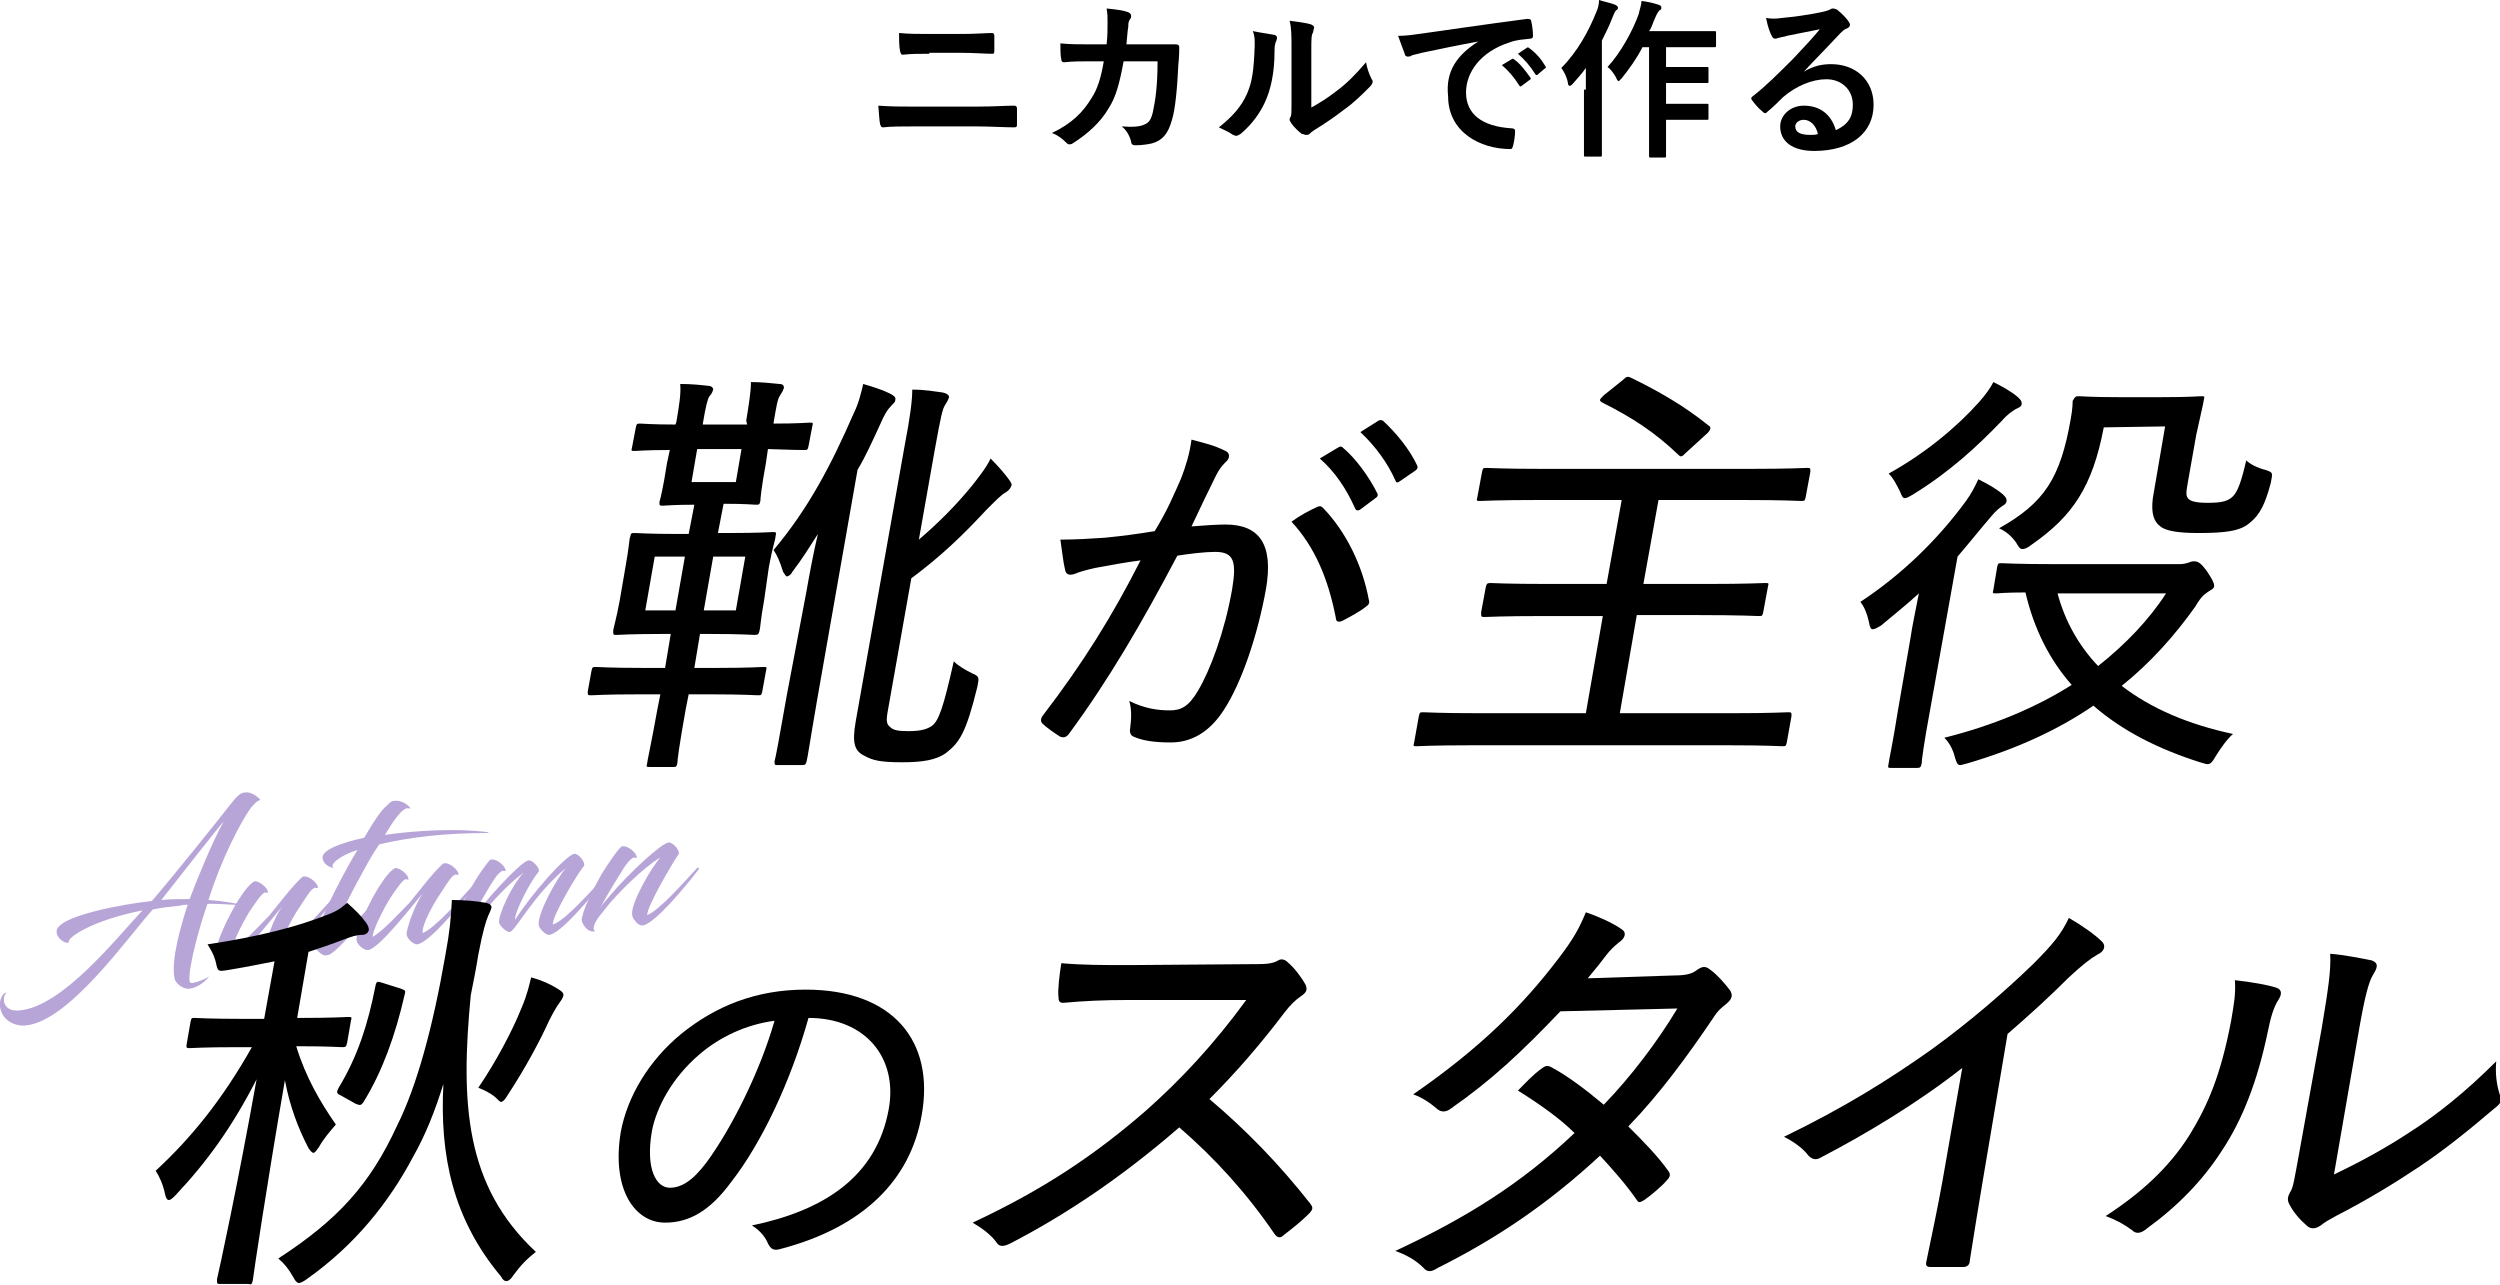 <?xml version="1.0" encoding="utf-8"?>
<!-- Generator: Adobe Illustrator 26.3.1, SVG Export Plug-In . SVG Version: 6.00 Build 0)  -->
<svg version="1.1" id="レイヤー_1" xmlns="http://www.w3.org/2000/svg" xmlns:xlink="http://www.w3.org/1999/xlink" x="0px"
	 y="0px" viewBox="0 0 265 136.2" style="enable-background:new 0 0 265 136.2;" xml:space="preserve">
<style type="text/css">
	.st0{fill:#B8A5D8;}
</style>
<g>
	<path class="st0" d="M22.1,95.4c1.4,0.1,3.4,0.4,3.8,0.6c0,0-1.9-0.2-3.9-0.2l0,0c-0.7,1.9-2.1,6.8-1.9,8.2c0,0.2,0.2,0.2,0.3,0.2
		c0.6-0.1,1.3-0.4,1.8-0.7c-0.7,0.8-1.4,1.2-2.1,1.3c-0.6,0.1-1.5-0.5-1.6-1.1c-0.4-1.9,0.7-5.7,1.4-7.8c-0.3,0-0.5,0-0.8,0.1
		c-1,0.1-1.9,0.2-2.9,0.4c-2.7,3-8.9,11.9-13.5,12.3c-1.1,0.1-2.5-0.5-2.7-2c-0.1-0.9,0.4-1.5,0.7-1.5c-0.2,0.2-0.3,0.5-0.3,0.8
		c0.1,0.9,0.8,1.2,1.7,1.1c4.5-0.4,10.2-7.6,13-10.6c-5.5,1.1-7.9,2.9-7.8,3.3c0,0.4-1.2-0.1-1.3-1c-0.2-1.7,7.3-3,10.1-3.3l0,0
		c2-2.3,7.3-8.9,8.3-10.2c0.7-0.9,1.1-1.3,1.6-1.3c0.7-0.1,1.5,0.6,1.6,0.8c-0.4,0.1-0.6,0.4-0.9,0.7C25.6,86.9,23.4,91.2,22.1,95.4
		z M17.1,95.4c1-0.1,2-0.1,3-0.1c0.7-1.9,2.6-6.5,3.6-8.2C23.5,87.3,23.3,87.5,17.1,95.4z"/>
	<path class="st0" d="M29.9,96.1c-1.9,2.3-4.5,5.6-5.7,6c0,0-0.2,0-0.2,0c-0.3,0-1-0.5-1.1-1c-0.1-0.9,0.9-3.1,1.9-4.9
		c0.6-1.1,1.4-2.2,1.9-2.6c0.1-0.1,0.2-0.1,0.3-0.2c0.5,0,1.4,0.7,1.4,1.2c0,0.1-0.1,0-0.3,0c-0.3,0-1.1,1.2-1.7,2.1
		c-0.9,1.5-1.8,3.4-1.8,4c1-0.5,2.9-2.6,3.9-3.6c1-1.2,2.4-3.1,3.5-4.1c0.1-0.1,0.2-0.1,0.3-0.1c0.5,0,1.4,0.7,1.4,1.2
		c0,0.1-0.1,0-0.3,0c-0.1,0-0.4,0.2-0.6,0.5c-0.3,0.4-0.8,1.2-1.4,2.1c-0.9,1.5-1.6,3-1.5,3.6c1.3-0.5,4-3.6,5.2-4.9
		c0.1-0.1,0.2,0,0.2,0.1c-1.6,2.1-4.7,5.9-6,6c-0.1,0-0.2,0-0.3-0.1c-0.3-0.1-0.8-0.6-0.8-1c0-0.2,0.1-0.6,0.2-0.9
		C28.6,98.6,29.2,97.1,29.9,96.1z"/>
	<path class="st0" d="M41,85.4c0.3-0.3,0.5-0.5,0.7-0.5c1.2-0.2,2.1,1,1.7,0.8c-0.7-0.3-1.8,1.5-2.6,2.8c3.4-0.5,7.8-0.7,10.8-0.3
		c0.2,0,0.3,0.1,0,0.1c-4.2,0-8,0.4-11.4,1.2c-0.7,1-1.3,2.1-2,3.4c-1.6,2.9-2.9,5.7-3.3,7.1c0.9,0,4.1-3.7,5.2-4.9
		c0.1-0.1,0.2,0,0.2,0.1c-0.9,1.3-4.2,5.4-5.4,6c-0.3,0.1-0.5,0.1-0.7,0c-0.2-0.1-0.7-0.5-0.8-0.8c0,0-0.1-0.1-0.1-0.3
		c-0.1-0.6,0.7-2.8,2.9-7c0.5-0.9,1-1.9,1.7-3c-2,0.6-3.1,1.7-2.5,1.9c-0.3,0-1.1-0.3-1.2-1c-0.2-0.9,2.1-1.7,4.4-2.2
		C39.9,86.6,40.5,85.8,41,85.4z"/>
	<path class="st0" d="M44.8,94.7c-1.9,2.3-4.5,5.6-5.7,6c0,0-0.2,0-0.2,0c-0.3,0-1-0.5-1.1-1c-0.1-0.9,0.9-3.1,1.9-4.9
		c0.6-1.1,1.4-2.2,1.9-2.6c0.1-0.1,0.2-0.1,0.3-0.2c0.5,0,1.4,0.7,1.4,1.2c0,0.1-0.1,0-0.3,0c-0.3,0-1.1,1.2-1.7,2.1
		c-0.9,1.5-1.8,3.4-1.8,4c1-0.5,2.9-2.6,3.9-3.6c1-1.2,2.4-3.1,3.5-4.1c0.1-0.1,0.2-0.1,0.3-0.1c0.5,0,1.4,0.7,1.4,1.2
		c0,0.1-0.1,0-0.3,0c-0.1,0-0.4,0.2-0.6,0.5c-0.3,0.4-0.8,1.2-1.4,2.1c-0.9,1.5-1.6,3-1.5,3.6c1.3-0.5,4-3.6,5.2-4.9
		c0.1-0.1,0.2,0,0.2,0.1c-1.6,2.1-4.8,5.9-6,6c-0.1,0-0.2,0-0.3-0.1c-0.3-0.1-0.8-0.6-0.8-1c0-0.2,0.1-0.6,0.2-0.9
		C43.5,97.3,44.1,95.8,44.8,94.7z"/>
	<path class="st0" d="M57.1,98C57,96.8,59,93.1,60,92c-3.6,3-5.4,6.8-6,6.8c-0.3,0-1-0.6-1.1-1c-0.1-0.8,1.3-3.9,2.6-5.3
		c-2,1.5-3.8,3.6-5.2,5.4c-0.3,0.4-0.5,0.7-0.7,0.9c-0.5,0.7-0.6,1.2-0.3,1.3c-0.6,0.2-1.2-0.4-1.4-1c-0.1-0.1,0-0.7,0.4-1.7
		c0.8-1.8,1.8-3.8,2.9-5.3c0.3-0.4,0.5-0.7,0.7-0.9c0.1-0.1,0.2-0.1,0.3-0.1c0.5,0,1.4,0.7,1.4,1.2c0,0.1-0.1,0-0.3,0
		c-0.1,0-0.4,0.2-0.7,0.6c-0.8,1.1-2.4,4-2.8,4.9c1.2-1.9,5.3-6.4,6.2-6.6c0,0,0.1,0,0.1,0c0.4,0,1.2,0.9,1,1.2
		c-1,1.2-2.6,4.4-2.5,5.1c1.7-2.7,5.4-6.9,6.3-7c0.5,0,1.2,1,1,1.3c-0.5,0.5-3.4,5.3-3.3,6.2c1.3-0.4,4.1-3.6,5.4-5
		c0.1-0.1,0.3,0,0.2,0.1c-1.6,2.1-4.8,5.9-6,6C57.8,99.1,57.1,98.4,57.1,98z"/>
	<path class="st0" d="M68.6,97c1.3-0.5,4-3.6,5.3-5c0.1-0.1,0.2,0,0.2,0.1c-1.6,2.1-4.8,5.9-6,6c-0.2,0-0.5-0.1-0.7-0.4
		c-0.3-0.3-0.4-0.6-0.4-0.8c-0.1-1.2,2-4.9,3-6c-1.6,0.9-4.5,3.7-5.9,5.5c-0.2,0.3-0.5,0.6-0.7,0.9c-0.5,0.7-0.6,1.3-0.3,1.4
		c-0.6,0.2-1.2-0.4-1.4-1c-0.1-0.1,0-0.7,0.4-1.7c0.4-1,1.1-2.3,1.7-3.4c0.7-1.1,1.5-2.3,2-2.8c0.1-0.1,0.2-0.1,0.3-0.1
		c0.5,0,1.4,0.7,1.4,1.2c0,0.1-0.1,0-0.3,0c-0.3,0-1,0.9-1.5,1.8c-0.9,1.4-1.8,3-2.1,3.6c0.2-0.4,0.6-0.8,1-1.3
		c2.1-2.5,5.6-5.7,6.3-5.7c0.5,0,1.3,1,1,1.3C71.4,91.3,68.6,96,68.6,97z"/>
</g>
<g>
	<path d="M96.8,13.4c-1.2,0-2.4,0-3.2,0.1c-0.2,0-0.2-0.1-0.3-0.3c-0.1-0.4-0.1-1-0.2-2c1.3,0.1,2.6,0.1,3.7,0.1h6.6
		c2,0,3.2-0.1,4.1-0.1c0.2,0,0.3,0.1,0.3,0.3c0,0.5,0,1.1,0,1.6c0,0.3,0,0.4-0.3,0.4c-0.9,0-2.7-0.1-3.9-0.1H96.8z M98.5,5.7
		c-1.1,0-1.9,0-2.8,0.1c-0.2,0-0.2-0.1-0.3-0.4c-0.1-0.6-0.1-1.2-0.1-1.9c1.1,0.1,2,0.1,3.1,0.1h3.6c1.4,0,2.5-0.1,3.2-0.1
		c0.1,0,0.2,0.1,0.2,0.3c0,0.5,0,1.1,0,1.6c0,0.3-0.1,0.3-0.2,0.3c-0.8,0-2-0.1-3.2-0.1H98.5z"/>
	<path d="M117.3,4.7c0.1-0.9,0.1-1.5,0.1-2.4c0-0.5,0-0.8-0.1-1.4c1,0.1,1.8,0.2,2.3,0.4c0.2,0.1,0.3,0.2,0.3,0.4
		c0,0.1,0,0.2-0.1,0.3c-0.2,0.3-0.2,0.5-0.2,0.8c-0.1,0.6-0.1,1-0.2,1.9h2.7c0.8,0,1.7,0,2.5,0c0.3,0,0.4,0.1,0.4,0.3
		c0,0.2,0,1-0.1,1.9c-0.1,2.2-0.3,4.7-0.7,5.9c-0.4,1.4-1,2.1-2.1,2.4c-0.4,0.1-1.1,0.2-1.8,0.2c-0.2,0-0.4-0.1-0.4-0.4
		c-0.2-0.7-0.5-1.2-1-1.6c1.3,0.1,2,0,2.4-0.2c0.5-0.2,0.7-0.5,0.9-1.3c0.3-1.4,0.5-2.9,0.5-5.4h-3.6c-0.4,2.2-0.8,3.8-1.6,5
		c-0.8,1.4-2.2,2.7-3.8,3.7c-0.1,0.1-0.3,0.1-0.4,0.1c-0.1,0-0.2-0.1-0.3-0.2c-0.4-0.4-0.9-0.8-1.5-1c2.1-1,3.3-2.2,4.2-3.7
		c0.6-0.9,1-2.1,1.3-3.9h-1.6c-0.9,0-1.7,0-2.6,0.1c-0.2,0-0.3-0.1-0.3-0.3c-0.1-0.4-0.1-1.1-0.1-1.7c1.1,0.1,1.9,0.1,3,0.1H117.3z"
		/>
	<path d="M135.1,3.7c0.3,0.1,0.3,0.3,0.2,0.6c-0.2,0.4-0.2,0.8-0.2,1.2c0,2.2-0.4,4-1,5.3c-0.5,1.1-1.3,2.3-2.6,3.4
		c-0.2,0.1-0.3,0.2-0.5,0.2c-0.1,0-0.2-0.1-0.3-0.1c-0.4-0.3-0.9-0.5-1.5-0.8c1.4-1.1,2.4-2.2,3-3.6c0.5-1.2,0.7-2.2,0.8-5.1
		c0-0.7,0-1-0.2-1.5C133.8,3.5,134.6,3.6,135.1,3.7z M139,11.4c0.9-0.5,1.7-1,2.6-1.7c1.1-0.8,2.1-1.8,3.2-3.1
		c0.1,0.6,0.3,1.2,0.6,1.8c0.1,0.1,0.1,0.2,0.1,0.3c0,0.1-0.1,0.3-0.3,0.5c-0.9,0.9-1.7,1.7-2.7,2.4c-0.9,0.7-1.9,1.4-3.2,2.2
		c-0.3,0.2-0.4,0.3-0.5,0.4c-0.1,0.1-0.2,0.1-0.4,0.1c-0.1,0-0.2-0.1-0.4-0.1c-0.4-0.3-0.8-0.7-1.1-1.1c-0.1-0.2-0.2-0.3-0.2-0.4
		c0-0.1,0-0.2,0.1-0.3c0.1-0.2,0.1-0.5,0.1-1.4V5.3c0-1.6,0-2.3-0.2-3.1c0.7,0.1,1.7,0.2,2.3,0.4c0.2,0.1,0.3,0.2,0.3,0.3
		c0,0.1-0.1,0.3-0.1,0.5c-0.2,0.3-0.2,0.7-0.2,2V11.4z"/>
	<path d="M156.7,4.4c-2.2,0.4-4.1,0.8-6,1.2c-0.7,0.2-0.9,0.2-1.1,0.3c-0.1,0.1-0.3,0.1-0.4,0.1c-0.1,0-0.3-0.1-0.3-0.3
		c-0.2-0.5-0.4-1.1-0.7-1.9c0.9,0,1.5-0.1,2.9-0.3c2.2-0.3,6.2-0.9,10.8-1.5c0.3,0,0.4,0.1,0.4,0.2c0.1,0.4,0.2,1.1,0.2,1.6
		c0,0.2-0.1,0.3-0.3,0.3c-0.8,0.1-1.4,0.1-2.2,0.4c-3.1,1-4.6,3.2-4.6,5.3c0,2.3,1.7,3.6,4.8,3.8c0.3,0,0.4,0.1,0.4,0.3
		c0,0.5-0.1,1.1-0.2,1.5c-0.1,0.3-0.1,0.4-0.3,0.4c-3.2,0-6.6-1.8-6.6-5.6C153.2,7.5,154.5,5.8,156.7,4.4L156.7,4.4z M160.2,6.3
		c0.1-0.1,0.2-0.1,0.3,0c0.6,0.4,1.2,1.2,1.7,1.9c0.1,0.1,0.1,0.2-0.1,0.3l-0.8,0.6c-0.1,0.1-0.2,0.1-0.3-0.1
		c-0.5-0.8-1.1-1.5-1.8-2.1L160.2,6.3z M161.8,5.1c0.1-0.1,0.2-0.1,0.3,0c0.7,0.5,1.3,1.2,1.7,1.9c0.1,0.1,0.1,0.2-0.1,0.3L163,7.9
		c-0.1,0.1-0.2,0.1-0.3-0.1c-0.5-0.8-1.1-1.5-1.8-2.1L161.8,5.1z"/>
	<path d="M168.1,9.5c0-0.7,0-1.5,0-2.3c-0.4,0.6-0.9,1.1-1.4,1.7c-0.1,0.1-0.2,0.2-0.3,0.2c-0.1,0-0.2-0.1-0.2-0.3
		c-0.1-0.6-0.4-1.2-0.7-1.6c1.7-1.7,2.9-3.9,3.7-5.9c0.2-0.4,0.3-0.9,0.3-1.3c0.6,0.2,1.2,0.3,1.7,0.5c0.2,0.1,0.3,0.2,0.3,0.3
		c0,0.1,0,0.2-0.2,0.3c-0.1,0.1-0.2,0.3-0.4,0.8c-0.3,0.8-0.7,1.6-1.1,2.4v9.4c0,1.8,0,2.6,0,2.7c0,0.2,0,0.2-0.2,0.2h-1.5
		c-0.2,0-0.2,0-0.2-0.2c0-0.1,0-1,0-2.7V9.5z M174.1,5c-0.6,1.2-1.4,2.3-2.2,3.3c-0.2,0.2-0.3,0.3-0.3,0.3c-0.1,0-0.2-0.1-0.3-0.4
		c-0.3-0.5-0.6-0.9-0.9-1.1c1.4-1.5,2.7-3.9,3.3-5.6c0.1-0.5,0.3-1,0.3-1.4c0.7,0.1,1.2,0.2,1.8,0.4c0.2,0.1,0.3,0.1,0.3,0.3
		s0,0.2-0.2,0.3c-0.1,0.1-0.3,0.4-0.5,0.9c-0.2,0.4-0.3,0.9-0.6,1.3h4.7c1.6,0,2.1,0,2.2,0c0.2,0,0.2,0,0.2,0.2v1.3
		c0,0.2,0,0.2-0.2,0.2c-0.1,0-0.6,0-2.2,0h-2.9v2.1h2.3c1.4,0,1.9,0,2,0c0.2,0,0.2,0,0.2,0.2v1.3c0,0.2,0,0.2-0.2,0.2
		c-0.1,0-0.6,0-2,0h-2.3v2.2h2.3c1.4,0,1.9,0,2,0c0.2,0,0.2,0,0.2,0.2v1.3c0,0.2,0,0.2-0.2,0.2c-0.1,0-0.6,0-2,0h-2.3v1
		c0,1.8,0,2.7,0,2.8c0,0.2,0,0.2-0.2,0.2H175c-0.2,0-0.2,0-0.2-0.2c0-0.1,0-1,0-2.8V5H174.1z"/>
	<path d="M191.2,7.6c1-0.6,1.9-0.8,2.9-0.8c2.6,0,4.5,1.7,4.5,4.3c0,3-2.4,4.9-6.3,4.9c-2.3,0-3.6-1-3.6-2.6c0-1.2,1.1-2.2,2.5-2.2
		c1.7,0,2.9,0.9,3.4,2.6c1.3-0.6,1.8-1.4,1.8-2.7c0-1.6-1.2-2.7-2.8-2.7c-1.5,0-3.2,0.7-4.6,1.9c-0.5,0.5-1,1-1.6,1.5
		c-0.1,0.1-0.2,0.2-0.3,0.2c-0.1,0-0.2-0.1-0.3-0.2c-0.4-0.3-0.8-0.8-1.1-1.2c-0.1-0.1-0.1-0.3,0.1-0.4c1.4-1.1,2.6-2.3,4.3-4
		c1.1-1.2,2-2.1,2.8-3.1c-1.1,0.2-2.4,0.5-3.5,0.7c-0.2,0.1-0.5,0.1-0.8,0.2c-0.1,0-0.3,0.1-0.4,0.1c-0.2,0-0.3-0.1-0.4-0.3
		c-0.2-0.4-0.4-0.9-0.6-1.9c0.5,0.1,1.1,0.1,1.7,0c1.1-0.1,2.7-0.3,4.1-0.6c0.5-0.1,0.8-0.2,1-0.3c0.1-0.1,0.3-0.1,0.3-0.1
		c0.2,0,0.3,0.1,0.4,0.1c0.5,0.4,0.9,0.8,1.2,1.2c0.1,0.2,0.2,0.3,0.2,0.4c0,0.2-0.1,0.3-0.3,0.4c-0.3,0.1-0.5,0.3-0.8,0.6
		C193.7,5,192.5,6.2,191.2,7.6L191.2,7.6z M191.2,12.7c-0.5,0-0.9,0.3-0.9,0.7c0,0.6,0.5,0.9,1.6,0.9c0.3,0,0.6,0,0.8-0.1
		C192.5,13.3,191.9,12.7,191.2,12.7z"/>
</g>
<g>
	<path d="M79.1,44.6c0.3-1.9,0.5-3.1,0.5-4.1c1,0,2.1,0.1,3,0.2c0.4,0,0.5,0.2,0.5,0.4c-0.1,0.3-0.2,0.5-0.4,0.8
		c-0.3,0.4-0.4,1.2-0.7,2.9l0,0.1c2.6,0,3.6-0.1,3.8-0.1c0.4,0,0.4,0,0.3,0.4l-0.4,2.1c-0.1,0.4-0.1,0.4-0.5,0.4
		c-0.2,0-1.2,0-3.8-0.1L81.2,49c-0.5,2.7-0.6,3.9-0.6,4.1c-0.1,0.4-0.1,0.4-0.5,0.4c-0.3,0-0.9-0.1-3.4-0.1l-0.6,3.1l1.1,0
		c3.3,0,4.5-0.1,4.7-0.1c0.4,0,0.4,0,0.3,0.5c0,0.3-0.3,1-0.7,3.2L81,63.6c-0.4,2.2-0.4,3-0.5,3.3c-0.1,0.3-0.1,0.4-0.5,0.4
		c-0.3,0-1.4-0.1-4.7-0.1l-1.1,0l-0.6,3.6l2.3,0c3.6,0,4.7-0.1,5-0.1c0.4,0,0.4,0,0.3,0.4l-0.4,2.2c-0.1,0.4-0.1,0.4-0.5,0.4
		c-0.3,0-1.4-0.1-5-0.1l-2.3,0l-0.3,1.5c-0.7,3.9-0.9,5.5-0.9,5.8c-0.1,0.4-0.1,0.4-0.5,0.4l-2.4,0c-0.4,0-0.4,0-0.3-0.4
		c0-0.2,0.4-1.9,1.1-5.8l0.3-1.5l-2.2,0c-3.7,0-4.9,0.1-5.1,0.1c-0.4,0-0.4,0-0.4-0.4l0.4-2.2c0.1-0.4,0.1-0.4,0.5-0.4
		c0.3,0,1.4,0.1,5.1,0.1l2.2,0l0.6-3.6l-1,0c-3.3,0-4.5,0.1-4.7,0.1c-0.4,0-0.4,0-0.4-0.4c0-0.3,0.3-1.1,0.7-3.3l0.6-3.5
		c0.4-2.2,0.4-3,0.5-3.2c0.1-0.4,0.1-0.4,0.5-0.4c0.3,0,1.4,0.1,4.7,0.1l1,0l0.6-3.1c-2.3,0-3,0.1-3.3,0.1c-0.4,0-0.4,0-0.4-0.4
		c0.1-0.3,0.4-1.5,0.8-4.1l0.3-1.4c-2.5,0-3.5,0.1-3.7,0.1c-0.4,0-0.4,0-0.3-0.4l0.4-2.1c0.1-0.4,0.1-0.4,0.5-0.4
		c0.2,0,1.2,0.1,3.7,0.1l0.1-0.3c0.3-1.8,0.5-3,0.4-4c1.2,0,2.1,0.1,3,0.2c0.3,0,0.5,0.2,0.5,0.4c-0.1,0.3-0.2,0.5-0.4,0.7
		c-0.2,0.3-0.4,1.1-0.7,2.9l0,0.1l4.7,0L79.1,44.6z M71.6,64.7l1-5.7l-3.2,0l-1,5.7L71.6,64.7z M78.6,47.6l-4.7,0l-0.6,3.5l4.7,0
		L78.6,47.6z M79,59l-3.4,0l-1,5.7l3.4,0L79,59z M85.5,62.6c0.3-1.7,0.7-3.9,1.2-6C85.8,58,85,59.3,84,60.6
		c-0.2,0.4-0.5,0.5-0.6,0.5c-0.1,0-0.2-0.2-0.4-0.5c-0.3-1-0.6-1.7-1-2.3c3.7-4.4,6.1-9,8.5-14.5c0.5-1,0.8-2.2,1-3.1
		c1,0.3,2,0.6,2.8,1c0.4,0.2,0.7,0.4,0.6,0.7c0,0.3-0.3,0.4-0.5,0.7c-0.3,0.3-0.6,0.7-1.2,2.1c-0.7,1.5-1.4,3.1-2.3,4.6l-4.2,23.9
		c-0.8,4.6-1.1,6.7-1.2,7c-0.1,0.3-0.1,0.4-0.5,0.4l-2.5,0c-0.4,0-0.4,0-0.4-0.4c0.1-0.3,0.5-2.4,1.3-7L85.5,62.6z M94.1,75.4
		c-0.2,1.1-0.1,1.4,0.3,1.7c0.3,0.3,0.8,0.4,1.9,0.4c1.3,0,1.9-0.2,2.4-0.5c0.8-0.5,1.3-2,2.4-6.9c0.5,0.5,1.2,0.9,2,1.3
		c0.7,0.3,0.7,0.4,0.5,1.4c-1.2,4.9-1.9,5.9-3.3,7c-1.1,0.8-2.6,1-4.7,1c-2.3,0-3.1-0.2-4-0.7c-1-0.5-1.3-1.3-0.9-3.6l5.2-29.3
		c0.6-3.1,0.8-4.8,0.8-5.9c1.4,0,2.4,0.2,3.2,0.3c0.5,0.1,0.7,0.3,0.7,0.5c-0.1,0.3-0.2,0.5-0.4,0.8c-0.3,0.4-0.5,1.4-1.1,4.7
		l-1.7,9.6c2.1-1.8,4-3.7,5.7-5.8c0.7-0.9,1.5-1.9,1.9-2.8c0.8,0.8,1.5,1.6,2,2.3c0.2,0.3,0.3,0.5,0.2,0.6c-0.1,0.3-0.3,0.5-0.6,0.7
		c-0.4,0.2-0.9,0.7-2.1,1.9c-2.4,2.6-4.8,4.9-7.9,7.2L94.1,75.4z"/>
	<path d="M125.2,50.7c0.5-1.3,0.9-2.6,1.1-4.1c1.5,0.4,2.4,0.6,3.6,1.2c0.5,0.2,0.5,0.8,0,1.2c-0.4,0.4-0.7,0.8-1,1.4
		c-0.9,1.8-1.7,3.5-2.6,5.4c1.2-0.1,2.7-0.2,3.6-0.2c3.6,0,5.1,2.1,4.3,6.8c-0.9,5-2.6,10-4.5,12.9c-1.5,2.3-3.4,3.4-5.6,3.4
		c-1.8,0-3-0.2-3.9-0.6c-0.3-0.1-0.5-0.4-0.4-0.9c0.1-0.9,0.2-1.9-0.1-2.9c1.6,0.8,3,1,4.3,1c1.2,0,2-0.4,3-2.1
		c1.3-2.2,2.8-6.2,3.6-10.7c0.5-3,0.2-4-1.8-4c-1.1,0-2.7,0.2-4,0.4c-3.8,7.2-7.3,13.2-11.5,18.9c-0.3,0.4-0.6,0.4-0.9,0.3
		c-0.5-0.3-1.5-1-1.9-1.4c-0.2-0.2-0.2-0.5,0-0.8c4.3-5.6,7.4-10.6,10.4-16.5c-1.6,0.2-3.1,0.5-4.8,0.8c-0.9,0.2-1.6,0.4-2.1,0.6
		c-0.5,0.2-1,0.2-1.1-0.4c-0.2-0.8-0.3-1.9-0.5-3.2c1.6,0,3.2-0.1,4.7-0.2c2-0.2,3.5-0.4,5.3-0.7C123.8,54,124.4,52.5,125.2,50.7z
		 M139.7,53.7c0.3-0.1,0.4,0,0.6,0.2c2.3,2.4,4.1,5.9,4.8,9.7c0.1,0.3,0,0.5-0.3,0.7c-0.6,0.5-1.9,1.2-2.5,1.5
		c-0.4,0.2-0.7,0.1-0.7-0.3c-0.8-4.1-2.2-7.5-4.7-10.2C137.7,54.7,138.8,54.1,139.7,53.7z M141.9,47.4c0.2-0.1,0.3-0.1,0.5,0.1
		c1.3,1.1,2.7,3,3.6,4.8c0.1,0.2,0,0.4-0.2,0.5l-1.6,1.2c-0.3,0.2-0.5,0.1-0.6-0.2c-0.9-2-2.1-3.8-3.7-5.2L141.9,47.4z M146.1,44.6
		c0.2-0.1,0.3-0.1,0.5,0c1.4,1.3,2.8,3,3.6,4.7c0.1,0.2,0.1,0.4-0.2,0.6l-1.6,1.1c-0.3,0.2-0.4,0.2-0.5-0.1
		c-0.8-1.8-2.1-3.6-3.7-5.1L146.1,44.6z"/>
	<path d="M163.7,65.3c-4.5,0-6,0.1-6.3,0.1c-0.4,0-0.4,0-0.4-0.5l0.5-2.7c0.1-0.3,0.1-0.4,0.5-0.4c0.2,0,1.7,0.1,6.2,0.1l6.1,0
		l1.6-8.9l-8.8,0c-4.4,0-5.9,0.1-6.2,0.1c-0.4,0-0.4,0-0.3-0.4l0.5-2.7c0.1-0.4,0.1-0.4,0.5-0.4c0.3,0,1.7,0.1,6.1,0.1l21.6,0
		c4.5,0,5.9-0.1,6.2-0.1c0.4,0,0.4,0,0.4,0.4l-0.5,2.7c-0.1,0.4-0.1,0.4-0.5,0.4c-0.3,0-1.7-0.1-6.1-0.1l-9,0l-1.6,8.9l6.6,0
		c4.5,0,6-0.1,6.3-0.1c0.4,0,0.4,0,0.3,0.4l-0.5,2.7c-0.1,0.4-0.1,0.4-0.5,0.4c-0.3,0-1.8-0.1-6.3-0.1l-6.6,0l-1.8,10.4l12,0
		c4.1,0,5.5-0.1,5.8-0.1c0.4,0,0.4,0,0.4,0.4l-0.5,2.8c-0.1,0.4-0.1,0.4-0.5,0.4c-0.3,0-1.6-0.1-5.7-0.1l-27.2,0
		c-4.2,0-5.6,0.1-5.8,0.1c-0.4,0-0.4,0-0.3-0.4l0.5-2.8c0.1-0.4,0.1-0.4,0.5-0.4c0.3,0,1.6,0.1,5.8,0.1l11.4,0l1.8-10.3L163.7,65.3z
		 M172,40.3c0.4-0.4,0.5-0.4,0.8-0.3c2.9,1.4,5.7,3,8.3,5.1c0.2,0.1,0.2,0.2,0.2,0.3c0,0.1-0.1,0.3-0.3,0.5l-2.3,2.1
		c-0.4,0.4-0.5,0.5-0.8,0.2c-2.5-2.4-5-4-8-5.5c-0.2-0.1-0.3-0.2-0.3-0.3c0-0.1,0.2-0.3,0.4-0.5L172,40.3z"/>
	<path d="M202.5,67.7c0.2-1.4,0.6-3.2,0.9-4.8c-1.3,1.2-2.7,2.3-4,3.4c-0.5,0.3-0.7,0.4-0.9,0.4c-0.2,0-0.3-0.2-0.4-0.8
		c-0.2-0.9-0.5-1.6-0.9-2.1c4.4-2.9,8.2-6.6,11.2-10.7c0.5-0.7,0.9-1.4,1.3-2.3c1,0.5,1.9,1,2.6,1.6c0.3,0.3,0.4,0.4,0.4,0.7
		c0,0.2-0.2,0.4-0.4,0.5c-0.3,0.2-0.7,0.5-1.2,1.1c-1.2,1.4-2.4,2.9-3.6,4.3l-2.9,16.2c-0.7,3.8-0.9,5.4-0.9,5.7
		c-0.1,0.4-0.1,0.5-0.5,0.5l-2.7,0c-0.4,0-0.4,0-0.3-0.5c0-0.2,0.4-1.9,1-5.7L202.5,67.7z M213.9,42.1c0.3,0.3,0.4,0.4,0.4,0.7
		c0,0.3-0.3,0.4-0.7,0.6c-0.3,0.2-0.8,0.5-1.4,1.2c-2.6,2.7-5.5,5.4-9.4,7.8c-0.5,0.3-0.7,0.4-0.9,0.4c-0.2,0-0.3-0.2-0.5-0.7
		c-0.4-0.8-0.7-1.4-1.2-1.9c3.8-2.1,7.2-4.9,9.6-7.6c0.7-0.8,1.2-1.5,1.5-2.1C212.3,41,213.2,41.5,213.9,42.1z M231,59.8
		c0.5,0,0.8-0.1,1.1-0.2c0.2-0.1,0.3-0.1,0.5-0.1c0.4,0,0.7,0.2,1.3,1c0.6,0.9,0.8,1.3,0.8,1.6s-0.3,0.4-0.6,0.6
		c-0.4,0.3-0.7,0.4-1.4,1.6c-2.2,3.1-4.8,6-7.8,8.4c3.1,2.4,7.1,4.1,11.8,5.1c-0.6,0.5-1.3,1.5-1.8,2.3c-0.4,0.7-0.6,0.9-0.9,0.9
		c-0.2,0-0.4-0.1-0.8-0.2c-4.4-1.4-8.2-3.3-11.3-6c-3.8,2.6-8.2,4.6-13.3,6.1c-0.4,0.1-0.7,0.2-0.8,0.2c-0.3,0-0.4-0.2-0.6-0.9
		c-0.2-0.8-0.6-1.5-1.1-2c5.2-1.3,9.7-3.2,13.5-5.6c-2.3-2.6-4-5.9-4.9-9.8c-2.1,0-3,0.1-3.1,0.1c-0.4,0-0.4,0-0.3-0.4l0.4-2.4
		c0.1-0.4,0.1-0.4,0.5-0.4c0.2,0,1.6,0.1,5.9,0.1L231,59.8z M223,45.3c-1.2,6.3-3.3,9.4-7.6,12.4c-0.5,0.4-0.8,0.5-1,0.5
		c-0.3,0-0.4-0.2-0.7-0.7c-0.5-0.7-1.1-1.2-1.8-1.5c4.8-2.7,6.5-5.3,7.6-11.6c0.2-1.1,0.2-1.7,0.2-1.9C220,42,220,42,220.4,42
		c0.3,0,1.2,0.1,4.2,0.1l4.5,0c3,0,4-0.1,4.2-0.1c0.4,0,0.4,0,0.3,0.4c0,0.2-0.3,1.4-0.8,3.7l-0.9,5.1c-0.2,1.1-0.2,1.4,0.1,1.7
		c0.2,0.2,0.7,0.4,2,0.4c1.6,0,2.2-0.2,2.7-0.7c0.5-0.5,0.9-1.6,1.4-3.8c0.4,0.4,1.2,0.8,2,1c0.9,0.3,0.8,0.3,0.6,1.4
		c-0.6,2.3-1.2,3.4-2.2,4.2c-1,0.9-2.6,1.1-5.5,1.1c-2,0-3.4-0.2-4-0.7c-0.7-0.5-1-1.4-0.8-3l1.3-7.6L223,45.3z M218.1,62.9
		c0.8,3,2.3,5.6,4.3,7.7c2.9-2.3,5.4-4.9,7.2-7.7L218.1,62.9z"/>
	<path d="M28,108l1.1-6.1c-1.5,0.3-3,0.6-4.8,0.9c-1.2,0.2-1.2,0.2-1.4-0.7c-0.2-0.9-0.6-1.5-0.9-2c5.4-0.8,9.6-1.9,12.6-3.1
		c1.1-0.4,1.5-0.7,2.2-1.3c0.9,0.8,1.5,1.4,2,2.1c0.2,0.3,0.3,0.5,0.3,0.8c-0.1,0.3-0.3,0.5-0.8,0.5c-0.5,0-1.1,0.2-1.9,0.5
		c-1.3,0.5-2.5,0.9-3.7,1.3l-1.2,7l0.3,0c3.6,0,4.8-0.1,5.1-0.1c0.4,0,0.4,0,0.3,0.4l-0.4,2.3c-0.1,0.4-0.1,0.5-0.5,0.5
		c-0.3,0-1.4-0.1-4.9-0.1c1,3.3,2.6,6,4.2,8.3c-0.6,0.7-1.3,1.5-1.8,2.4c-0.3,0.4-0.4,0.6-0.6,0.6c-0.1,0-0.3-0.2-0.5-0.5
		c-1.1-2.1-2-4.5-2.5-7.2c-2,11.6-3.3,20.4-3.4,21.2c-0.1,0.4-0.1,0.5-0.5,0.4l-2.9,0c-0.4,0-0.4,0-0.4-0.5c0.2-0.8,2.2-10,4.2-21.2
		c-2.5,4.9-5.2,8.7-8.6,12.3c-0.3,0.3-0.5,0.5-0.7,0.5c-0.2,0-0.3-0.2-0.4-0.6c-0.2-1-0.6-1.9-1-2.5c3.8-3.5,7.1-7.6,10.2-13.1
		l-1.4,0c-3.7,0-5,0.1-5.2,0.1c-0.3,0-0.4,0-0.3-0.5l0.4-2.3c0.1-0.4,0.1-0.4,0.4-0.4c0.3,0,1.5,0.1,5.2,0.1L28,108z M54.4,135.2
		c-0.3,0.5-0.6,0.6-0.7,0.6c-0.2,0-0.4-0.1-0.6-0.5c-5.1-6.1-6.5-12.8-6.1-20.4c-0.9,2.9-1.9,5.4-3.2,7.7c-2.6,4.9-6.2,9.4-11.3,13
		c-0.4,0.3-0.7,0.4-0.8,0.4c-0.2,0-0.4-0.2-0.6-0.6c-0.5-0.9-1-1.5-1.6-2c6.3-4.1,9.7-7.8,12.6-14.1c2.1-4.2,3.8-10.5,5.1-18
		c0.5-2.7,0.6-4,0.7-5.9c1.3,0,2.5,0.1,3.6,0.3c0.5,0.1,0.6,0.3,0.6,0.5c-0.1,0.4-0.3,0.7-0.4,1c-0.2,0.5-0.5,1.4-1,4
		c-0.2,1.3-0.5,2.8-0.8,4.3c-1.1,11.5-0.6,20.2,6.9,27.2C55.9,133.4,55.2,134.1,54.4,135.2z M42.5,104.8c0.5,0.2,0.5,0.2,0.4,0.6
		c-1,4.4-2.4,8.2-4.3,11.3c-0.3,0.5-0.4,0.5-0.9,0.3l-1.6-0.9c-0.5-0.2-0.4-0.4-0.2-0.8c2-3.3,3.1-6.7,3.9-10.8
		c0.1-0.5,0.2-0.5,0.8-0.3L42.5,104.8z M59.1,104.8c0.5,0.3,0.7,0.5,0.6,0.8c-0.1,0.3-0.2,0.4-0.4,0.7c-0.3,0.4-0.7,1.1-1.1,1.9
		c-1,2.2-2.5,5-4.4,7.9c-0.3,0.5-0.5,0.7-0.7,0.7c-0.1,0-0.3-0.2-0.6-0.5c-0.6-0.5-1.3-0.8-1.8-1c1.9-2.8,3.6-6,4.6-8.5
		c0.6-1.4,0.8-2.4,1-3.2C57.4,103.9,58.3,104.3,59.1,104.8z"/>
	<path d="M77.5,125.3c-2.2,3-4.4,4.3-7,4.3c-3.2,0-5.7-3.5-4.7-9.6c0.7-3.8,3-7.6,6.4-10.4c3.7-3,8-4.7,13.2-4.7
		c9.3,0,13.7,5.5,12.3,13.3c-1.2,6.9-6.2,11.9-15,14.2c-0.7,0.2-1,0-1.3-0.6c-0.2-0.5-0.7-1.3-1.7-1.9c7.7-1.6,13.2-5.2,14.5-12.3
		c1-5.4-2.4-9.7-8.5-9.7C83.8,114.7,80.7,121.2,77.5,125.3z M74.1,111.8c-2.8,2.4-4.5,5.5-5,8.1c-0.7,4.1,0.5,6,1.9,6
		c1.2,0,2.4-0.7,3.9-2.7c2.5-3.4,5.6-9.4,7.2-15C79.1,108.6,76.3,109.9,74.1,111.8z"/>
	<path d="M132.6,102.2c1.5,0,2.2,0,2.9-0.4c0.3-0.2,0.7-0.1,1,0.2c0.7,0.6,1.4,1.5,1.9,2.4c0.2,0.5,0.1,0.8-0.5,1.2
		c-0.6,0.4-1.2,1-1.8,1.8c-2.5,3.3-5.1,6.3-7.9,9.1c3.9,3.3,7.4,6.9,10.7,11.1c0.3,0.4,0.3,0.6-0.2,1.1c-0.8,0.8-1.7,1.5-2.6,2.2
		c-0.4,0.4-0.7,0.3-1-0.1c-3-4.4-6.4-8.1-10.1-11.3c-6.1,5.3-12.1,9.3-17.9,12.3c-0.6,0.3-1.1,0.4-1.4,0c-0.6-0.9-1.6-1.6-2.6-2.2
		c7.5-3.5,13-7.2,18.4-11.9c3.6-3.2,7.1-6.9,10.6-11.7l-12.6,0c-2.5,0-4.6,0.1-6.8,0.3c-0.4,0-0.5-0.2-0.5-0.6
		c-0.1-0.7,0.1-2.4,0.3-3.6c2.3,0.2,4.4,0.2,7.2,0.2L132.6,102.2z"/>
	<path d="M177.4,103.4c1.4,0,2-0.2,2.5-0.6c0.6-0.4,0.9-0.4,1.4,0c0.7,0.5,1.5,1.4,2.1,2.2c0.3,0.5,0.2,0.9-0.4,1.4
		c-0.5,0.4-0.9,0.7-1.4,1.5c-2.7,4-5.7,8.1-9,11.5c1.5,1.5,3.1,3.1,4.3,4.8c0.2,0.3,0.1,0.6-0.2,0.9c-0.6,0.7-1.7,1.6-2.4,2.1
		c-0.5,0.3-0.6,0.3-0.8,0c-1.1-1.6-2.6-3.3-3.9-4.7c-5.5,5.1-11,8.8-17.2,11.9c-0.6,0.4-1.1,0.5-1.5,0c-0.9-0.9-1.9-1.4-3-1.8
		c7.5-3.5,13.3-7.1,19-12.5c-1.5-1.5-3.6-3-6-4.5c0.8-0.8,1.6-1.7,2.6-2.4c0.3-0.2,0.5-0.3,0.9-0.1c1.7,0.9,3.7,2.4,5.6,4
		c2.9-3,5.7-6.7,7.8-10.2l-12.4,0.3c-4.2,4.4-7.3,7.3-11.6,10.3c-0.5,0.4-1,0.4-1.4,0.1c-0.7-0.6-1.5-1.2-2.6-1.6
		c7.1-4.9,11.6-9.4,15.4-14.4c1.6-2.1,2.2-3.2,2.9-4.9c1.2,0.4,2.8,1.1,3.8,1.8c0.6,0.4,0.3,1-0.3,1.4c-0.5,0.4-1,0.9-1.3,1.3
		c-0.6,0.8-1,1.3-2,2.5L177.4,103.4z"/>
	<path d="M210.2,125c-0.5,2.9-0.9,5.5-1.4,8.6c0,0.5-0.3,0.7-0.7,0.7c-1.1,0-2.4,0-3.5,0c-0.4,0-0.5-0.2-0.4-0.6
		c0.6-2.9,1.2-5.7,1.7-8.5l2.1-12c-4.7,3.7-10.2,7-15,9.5c-0.5,0.3-0.9,0.2-1.3-0.2c-0.6-0.8-1.6-1.5-2.6-2
		c6.4-3.1,11.2-6.1,15.7-9.3c4-2.9,7.7-6.1,10.7-9c2.1-2.1,3-3.2,3.8-4.9c1.4,0.8,2.8,1.8,3.5,2.5c0.5,0.5,0.2,1.1-0.5,1.4
		c-0.7,0.4-1.6,1.1-3,2.4c-2.2,2.2-4.2,4-6.5,6L210.2,125z"/>
	<path d="M241.3,104.7c0.6,0.2,0.6,0.7,0.2,1.3c-0.5,0.8-0.8,1.8-1.1,3.3c-1.1,5.3-2.7,9.4-4.9,12.7c-2,3.1-4.6,5.8-7.9,8.2
		c-0.7,0.6-1.2,0.6-1.6,0.2c-0.8-0.6-1.7-1.1-2.8-1.5c3.7-2.4,6.7-5.1,8.9-8.6c1.9-3.1,3.3-6.3,4.4-12.1c0.3-1.8,0.5-2.8,0.4-4.3
		C238.7,104.1,240.4,104.4,241.3,104.7z M247.4,124.5c2.9-1.4,5.3-2.7,7.9-4.4c3-1.9,6.1-4.4,9.3-7.6c-0.1,1.2,0,2.4,0.4,3.6
		c0.2,0.5,0.2,0.8-0.6,1.4c-2.7,2.3-5.3,4.4-8,6.2c-2.7,1.8-5.5,3.5-8.8,5.2c-0.9,0.5-1.1,0.6-1.6,1c-0.6,0.4-1.1,0.4-1.5,0
		c-0.7-0.6-1.4-1.4-1.8-2.2c-0.3-0.5-0.2-0.9,0.1-1.4c0.3-0.5,0.4-1.3,0.9-4l2.4-13.3c0.7-4.2,1-6.2,0.9-7.9
		c1.4,0.1,3.4,0.5,4.4,0.7c0.8,0.3,0.6,0.8,0.1,1.6c-0.4,0.7-0.8,2.1-1.4,5.5L247.4,124.5z"/>
</g>
</svg>
